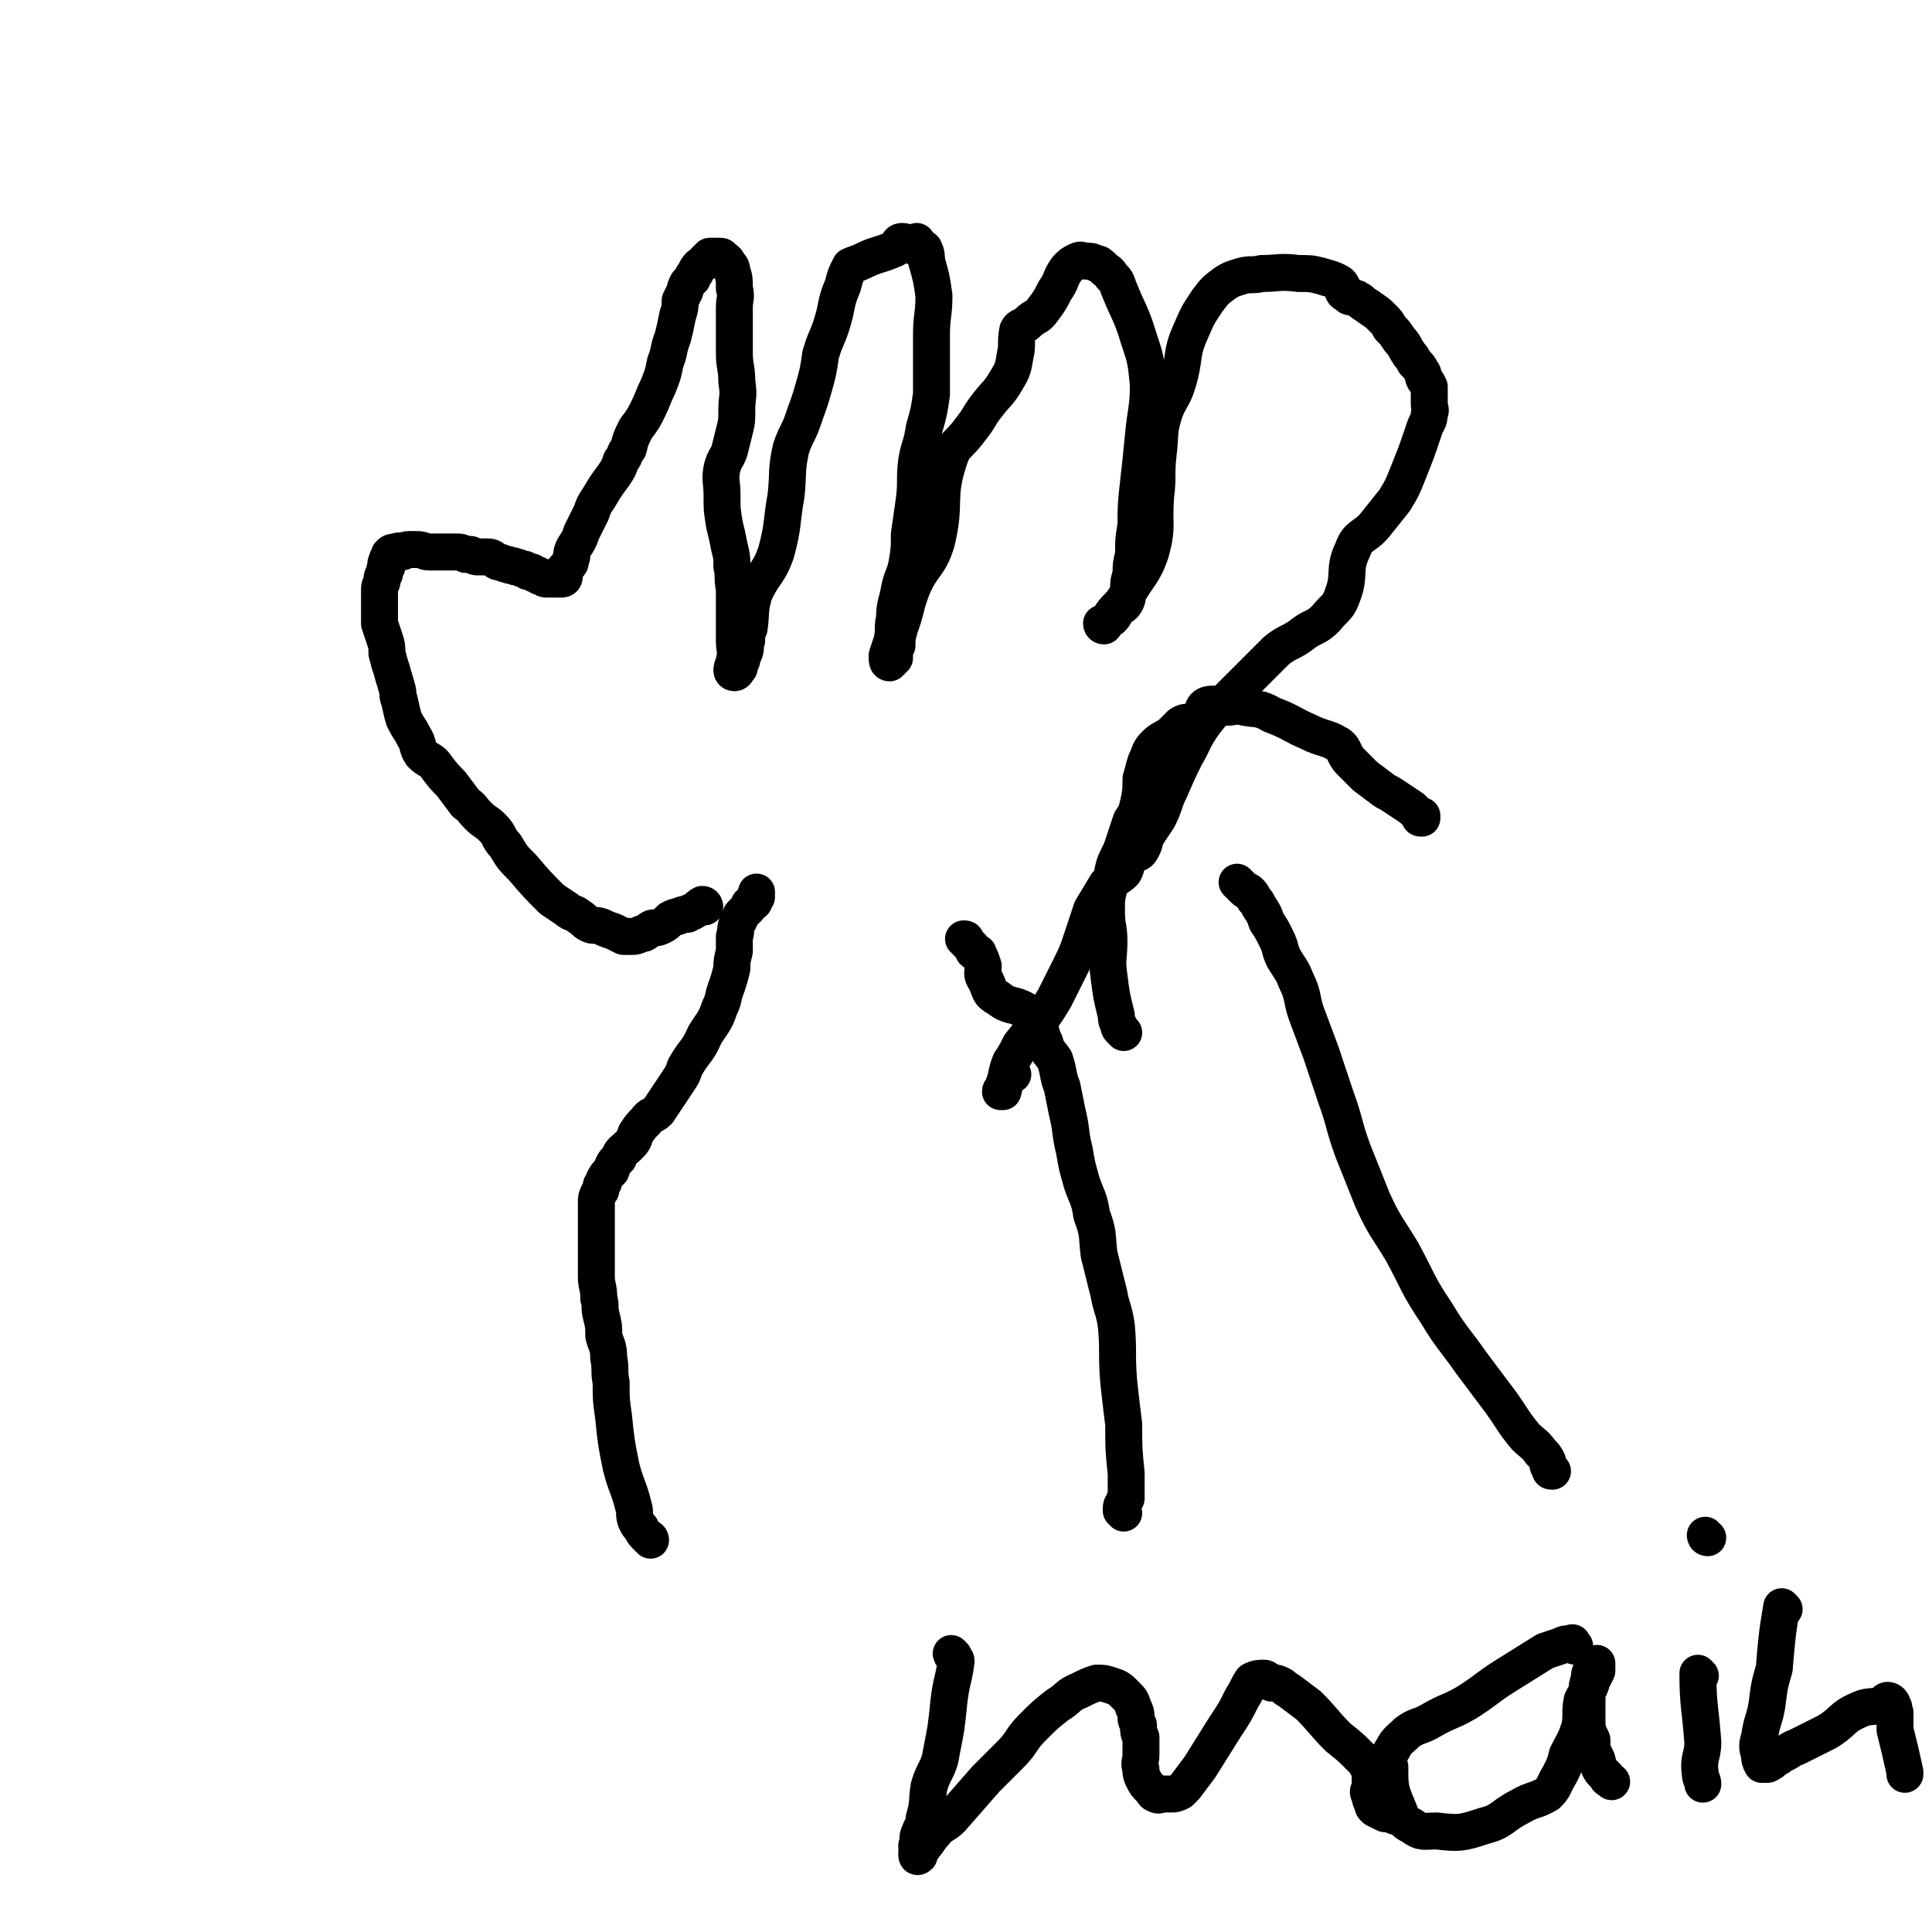 <svg viewBox='0 0 784 784' version='1.1' xmlns='http://www.w3.org/2000/svg' xmlns:xlink='http://www.w3.org/1999/xlink'><g fill='none' stroke='#000000' stroke-width='15' stroke-linecap='round' stroke-linejoin='round'><path d='M264,625c0,0 0,-1 -1,-1 -2,-2 -2,-2 -3,-4 -1,-1 -1,-1 -2,-3 -1,-3 0,-3 -1,-6 -2,-8 -3,-8 -5,-16 -2,-10 -2,-10 -3,-20 -1,-7 -1,-7 -1,-14 -1,-5 0,-5 -1,-10 0,-5 -1,-5 -2,-9 0,-4 0,-4 -1,-8 -1,-4 0,-4 -1,-7 0,-5 -1,-5 -1,-9 0,-4 0,-4 0,-9 0,-4 0,-4 0,-7 0,-4 0,-4 0,-8 0,-3 0,-3 0,-6 0,-2 0,-2 1,-4 1,-1 1,-1 1,-3 1,-1 1,-1 1,-2 1,-2 1,-2 3,-4 1,-3 1,-3 3,-5 1,-3 2,-3 4,-5 2,-2 2,-2 3,-5 2,-3 2,-3 4,-5 2,-3 3,-2 5,-4 2,-3 2,-3 4,-6 2,-3 2,-3 4,-6 2,-3 2,-3 3,-6 4,-7 5,-6 8,-13 3,-5 4,-5 6,-11 2,-4 1,-4 3,-9 1,-3 1,-3 2,-7 0,-3 0,-3 1,-7 0,-3 0,-3 0,-6 1,-2 0,-2 1,-5 0,-1 1,-1 1,-2 1,-1 0,-1 1,-2 1,-1 1,-1 2,-2 1,-1 1,-1 1,-2 1,-1 1,0 2,-1 0,-1 0,-1 1,-2 0,0 -1,-1 0,-1 0,-1 0,-1 0,-1 0,0 0,0 0,0 0,0 0,0 0,1 '/><path d='M456,614c0,-1 -1,-1 -1,-1 0,-2 0,-2 1,-3 0,-1 0,-1 1,-2 0,-2 0,-2 0,-4 0,-3 0,-3 0,-6 -1,-10 -1,-10 -1,-20 -1,-8 -1,-8 -2,-17 -1,-12 0,-12 -1,-23 -1,-7 -2,-7 -3,-13 -2,-8 -2,-8 -4,-16 -1,-8 0,-8 -3,-16 -1,-7 -2,-7 -4,-13 -2,-7 -2,-7 -3,-13 -2,-8 -1,-8 -3,-16 -1,-5 -1,-5 -2,-10 -2,-5 -1,-5 -3,-11 -2,-3 -3,-3 -4,-7 -2,-4 -1,-4 -3,-8 -2,-3 -2,-3 -5,-5 -5,-3 -6,-1 -11,-5 -4,-2 -3,-3 -5,-7 -2,-3 -1,-3 -1,-6 -1,-3 -1,-3 -2,-5 0,-1 -1,0 -2,-1 0,-1 0,-1 -1,-2 -1,-1 -1,-1 -2,-2 0,-1 0,-1 -1,-1 '/><path d='M286,368c0,0 0,-1 -1,-1 -2,1 -2,2 -4,3 -1,0 -1,0 -2,1 -2,0 -2,0 -4,1 -1,0 -1,0 -3,1 -2,2 -2,2 -4,3 -2,1 -3,0 -4,1 -2,1 -2,2 -4,2 -2,1 -2,1 -4,1 -1,0 -1,0 -3,0 -2,-1 -2,-1 -4,-2 -3,-1 -3,-1 -5,-2 -3,-1 -3,0 -5,-1 -2,-1 -2,-2 -4,-3 -2,-2 -3,-1 -5,-3 -3,-2 -3,-2 -6,-4 -6,-6 -6,-6 -12,-13 -4,-4 -4,-4 -7,-9 -3,-3 -2,-4 -5,-7 -3,-3 -3,-2 -6,-5 -3,-3 -2,-3 -5,-5 -3,-4 -3,-4 -6,-8 -3,-3 -3,-3 -6,-7 -2,-3 -3,-2 -6,-5 -2,-3 -1,-4 -3,-7 -2,-4 -2,-3 -4,-7 -1,-3 -1,-4 -2,-8 -1,-2 0,-2 -1,-5 -1,-4 -1,-3 -2,-7 -1,-3 -1,-3 -2,-7 0,-3 0,-3 -1,-6 -1,-3 -1,-3 -2,-6 0,-4 0,-4 0,-7 0,-2 0,-2 0,-5 0,-1 0,-1 0,-2 0,-2 1,-2 1,-3 0,-2 0,-2 1,-3 0,-2 0,-2 1,-3 0,-1 -1,-1 0,-2 0,-1 0,-1 1,-2 0,0 0,-1 0,-1 1,-1 1,-1 3,-1 1,-1 1,0 2,0 1,0 1,-1 3,-1 1,0 2,0 3,0 3,0 3,1 5,1 2,0 3,0 5,0 3,0 3,0 6,0 2,0 2,0 4,1 1,0 1,0 2,0 2,1 2,1 3,1 2,0 2,0 4,0 2,0 2,1 4,2 2,0 2,1 4,1 1,1 2,0 3,1 2,0 2,1 4,1 1,1 1,1 2,1 1,0 1,0 2,1 1,0 1,0 2,1 0,0 0,0 1,0 1,1 1,1 2,1 1,0 1,0 1,0 1,0 1,0 1,0 1,0 1,0 1,0 0,0 0,0 1,0 0,0 0,0 0,0 1,0 1,0 1,0 1,0 1,0 1,0 1,0 1,-1 1,-1 0,-1 -1,-1 0,-1 0,-1 0,-1 0,-2 1,-1 1,-1 2,-2 1,-1 0,-2 1,-3 0,-2 0,-2 1,-4 2,-3 2,-3 3,-6 2,-4 2,-4 4,-8 1,-3 1,-3 3,-6 3,-5 3,-5 6,-9 2,-3 2,-3 3,-6 2,-2 1,-3 3,-5 1,-4 1,-4 3,-8 3,-4 3,-4 5,-8 2,-4 2,-5 4,-9 2,-5 2,-5 3,-10 2,-5 1,-5 3,-10 1,-4 1,-4 2,-9 1,-3 1,-3 1,-6 1,-2 1,-2 2,-4 0,-1 0,-1 1,-3 1,-1 1,-1 2,-2 0,-1 0,-1 1,-2 1,-1 0,-1 1,-2 1,-2 2,-1 3,-3 1,-1 1,-1 2,-2 2,0 2,0 4,0 1,0 1,0 1,1 1,0 1,0 2,1 1,2 2,2 2,4 1,3 1,3 1,7 1,4 0,4 0,8 0,9 0,9 0,18 0,6 1,6 1,12 1,6 0,6 0,11 0,5 0,5 -1,9 -1,4 -1,4 -2,8 -1,3 -2,3 -3,7 -1,5 0,5 0,11 0,6 0,6 1,12 1,4 1,4 2,9 1,4 1,4 1,8 1,4 0,4 1,9 0,4 0,4 0,8 0,7 0,7 0,13 0,4 1,4 0,8 0,2 -1,2 -1,4 0,1 1,1 1,1 1,0 1,-1 2,-2 0,-1 0,-1 1,-3 0,-1 0,-1 1,-3 1,-2 0,-3 1,-5 0,-3 0,-3 1,-5 1,-7 0,-7 2,-14 4,-9 6,-8 9,-17 3,-11 2,-12 4,-23 1,-10 0,-10 2,-19 2,-6 3,-6 5,-12 2,-6 2,-5 4,-12 2,-7 2,-7 3,-14 2,-7 3,-7 5,-14 2,-7 1,-7 4,-14 1,-4 1,-4 3,-8 2,-1 3,-1 5,-2 6,-3 6,-2 13,-5 2,-1 1,-3 3,-3 3,0 3,2 5,2 1,0 0,-2 1,-2 0,0 0,1 0,1 1,1 2,1 3,2 1,2 1,3 1,5 2,7 2,7 3,14 0,8 -1,8 -1,16 0,12 0,12 0,24 -1,7 -1,7 -3,14 -1,7 -2,7 -3,13 -1,8 0,8 -1,16 -1,7 -1,7 -2,14 0,6 0,6 -1,12 -1,5 -2,5 -3,10 -1,6 -2,6 -2,12 -1,4 0,4 -1,9 -1,3 -1,3 -2,6 0,2 0,3 1,3 0,0 1,-1 2,-2 0,-1 0,-1 0,-2 0,-2 0,-2 1,-3 0,-3 0,-3 1,-7 3,-8 2,-8 5,-16 4,-10 7,-9 10,-19 4,-16 0,-18 5,-33 2,-7 4,-6 9,-13 4,-5 3,-5 7,-10 3,-4 4,-4 7,-9 3,-5 3,-5 4,-11 1,-4 0,-5 1,-10 1,-2 2,-1 4,-3 3,-3 4,-2 6,-5 3,-4 3,-4 5,-8 3,-4 2,-5 5,-9 2,-2 2,-2 4,-3 2,-1 2,0 4,0 2,0 2,0 4,1 1,0 1,0 3,2 1,1 2,1 3,3 2,2 2,2 3,5 4,10 5,10 8,20 3,9 3,9 4,19 0,10 -1,10 -2,21 -1,10 -1,10 -2,19 -1,9 -1,9 -1,17 -1,6 -1,6 -1,12 -1,4 -1,4 -1,8 -1,3 -1,3 -1,6 -1,3 0,3 -1,5 -1,2 -2,2 -3,3 -2,2 -1,2 -3,4 -1,0 -1,0 -2,1 0,0 0,0 -1,1 0,0 -1,0 -1,0 0,0 0,1 1,1 1,-1 1,-2 2,-3 3,-5 4,-4 7,-9 5,-9 7,-9 10,-18 3,-11 1,-11 2,-23 1,-8 0,-8 1,-17 1,-8 0,-8 2,-15 2,-7 4,-7 6,-14 3,-10 1,-11 5,-20 3,-7 3,-7 7,-13 3,-4 3,-4 7,-7 3,-2 4,-2 7,-3 4,-1 4,0 8,-1 7,0 7,-1 15,0 5,0 5,0 9,1 3,1 4,1 6,2 2,1 2,1 3,3 0,0 0,0 0,1 0,1 1,1 2,2 1,1 1,0 3,1 1,0 1,1 2,1 2,2 3,2 4,3 3,2 3,2 5,4 2,2 2,2 3,4 2,2 2,2 4,5 2,2 2,3 4,6 1,1 1,1 2,3 2,2 2,2 3,4 1,1 0,1 1,3 1,1 1,1 2,3 0,1 0,1 0,3 0,2 0,2 0,4 0,2 1,2 0,4 0,3 -1,3 -2,6 -3,9 -3,9 -7,19 -2,5 -2,5 -5,10 -4,5 -4,5 -8,10 -4,5 -7,4 -9,10 -4,8 -1,10 -4,18 -2,6 -3,5 -7,10 -4,4 -5,3 -9,6 -5,4 -6,3 -11,7 -5,5 -5,5 -10,10 -5,5 -5,5 -10,10 -5,4 -5,4 -9,9 -5,7 -4,7 -8,14 -3,6 -3,6 -6,13 -3,6 -2,6 -5,12 -2,3 -2,3 -4,6 -2,3 -1,4 -3,7 -1,2 -3,1 -4,3 -3,2 -1,3 -3,6 -3,3 -4,2 -7,5 -3,5 -3,5 -6,10 -2,6 -2,6 -4,12 -2,6 -2,6 -5,12 -3,6 -3,6 -6,12 -3,5 -3,5 -6,9 -4,5 -4,5 -8,10 -2,4 -2,4 -4,7 -2,5 -1,5 -3,10 0,1 -1,1 -1,2 0,0 1,0 1,0 1,-3 0,-4 2,-6 0,-1 1,-1 2,-1 '/><path d='M630,597c-1,0 -1,0 -1,-1 -1,-1 -1,-2 -1,-3 -1,-2 -1,-2 -3,-4 -2,-3 -3,-3 -6,-6 -5,-6 -5,-7 -10,-14 -6,-8 -6,-8 -12,-16 -7,-10 -8,-10 -14,-20 -8,-12 -7,-12 -14,-25 -6,-10 -7,-10 -12,-21 -4,-10 -4,-10 -8,-20 -4,-11 -3,-11 -7,-22 -3,-9 -3,-9 -6,-18 -3,-8 -3,-8 -6,-16 -2,-6 -1,-7 -4,-13 -2,-5 -2,-4 -5,-9 -2,-4 -1,-4 -3,-8 -2,-4 -2,-4 -4,-7 -1,-3 -1,-3 -3,-6 -1,-2 -1,-2 -2,-3 -1,-2 -1,-2 -2,-3 -1,-1 -1,0 -2,-1 -2,-2 -2,-2 -3,-3 '/><path d='M456,419c0,0 0,0 -1,-1 -1,-1 -1,-1 -1,-2 -1,-2 -1,-2 -1,-4 -2,-8 -2,-8 -3,-16 -1,-7 0,-7 0,-14 0,-6 -1,-6 -1,-12 0,-6 0,-6 2,-13 1,-6 1,-6 4,-12 2,-6 2,-6 4,-12 2,-3 2,-3 3,-7 1,-5 1,-5 1,-10 1,-3 1,-4 2,-7 2,-4 1,-4 4,-7 2,-2 3,-2 6,-4 2,-2 2,-2 4,-4 3,-2 4,0 7,-2 3,-2 1,-5 4,-6 4,-1 4,1 8,1 3,0 3,-1 7,0 5,1 6,0 11,3 8,3 8,4 15,7 6,3 7,2 12,5 3,2 2,4 5,7 3,3 3,3 6,6 4,3 4,3 8,6 2,1 2,1 5,3 3,2 3,2 6,4 2,2 2,2 3,3 0,1 0,1 1,1 0,0 0,0 0,-1 '/><path d='M387,672c0,0 -1,-1 -1,-1 0,1 2,2 2,3 -1,8 -2,8 -3,17 -1,10 -1,10 -3,20 -1,7 -3,7 -5,14 -1,6 0,6 -2,13 0,3 -1,3 -2,6 -1,2 0,2 -1,5 0,1 0,1 1,2 0,1 0,2 0,2 -1,1 -1,0 -1,-1 0,0 0,0 1,0 1,-2 1,-1 2,-3 2,-2 2,-3 4,-5 3,-4 4,-3 7,-6 7,-8 7,-8 14,-16 5,-5 5,-5 10,-10 5,-5 4,-6 9,-11 5,-5 5,-5 10,-9 5,-3 4,-4 9,-6 4,-2 4,-2 7,-3 3,0 3,0 6,1 3,1 3,1 6,4 2,2 2,2 3,5 1,2 1,2 1,4 0,1 0,1 1,3 0,3 0,3 1,5 0,3 0,4 0,7 0,3 -1,3 0,6 0,2 0,2 1,4 1,2 1,2 3,4 1,1 1,2 2,2 1,1 2,0 3,0 2,0 2,0 3,0 2,0 2,0 4,-1 1,-1 1,-1 2,-2 3,-4 3,-4 6,-8 5,-8 5,-8 10,-16 4,-6 4,-6 7,-12 2,-3 2,-4 4,-7 2,-1 3,-1 5,-1 1,0 1,1 2,1 1,1 1,1 1,1 1,0 1,0 2,0 3,1 3,2 5,3 4,3 4,3 8,6 6,6 6,7 12,13 5,4 5,4 9,8 2,2 2,2 3,4 1,1 1,1 1,3 0,1 0,1 0,2 0,2 0,2 0,4 -1,1 -1,1 0,3 0,1 0,1 1,3 0,1 0,1 1,2 2,1 2,1 4,2 2,0 2,0 4,1 '/><path d='M639,668c-1,-1 -1,-2 -1,-1 -3,0 -3,0 -5,1 -3,1 -3,1 -6,2 -8,5 -8,5 -16,10 -8,5 -8,6 -16,11 -7,4 -7,3 -14,7 -5,3 -6,2 -10,5 -3,3 -4,3 -6,7 -2,3 -2,3 -1,7 0,8 0,9 3,16 2,5 2,6 6,8 4,3 5,2 10,2 9,1 10,1 19,-2 8,-2 7,-4 15,-8 5,-3 6,-2 11,-5 3,-3 2,-3 5,-8 2,-4 2,-4 3,-8 3,-6 3,-5 5,-11 1,-5 0,-6 1,-11 2,-4 3,-4 4,-8 1,-2 1,-2 2,-4 0,-2 0,-3 0,-3 -1,0 -1,1 -2,3 -1,1 -1,1 -1,3 -1,3 -1,3 -1,6 0,5 0,5 0,10 0,5 0,5 2,9 0,4 0,4 2,8 1,4 1,4 4,7 0,1 1,1 2,2 '/><path d='M690,680c0,0 -1,-1 -1,-1 0,13 1,14 2,28 0,6 -2,6 -1,13 0,2 1,2 1,4 '/><path d='M693,624c-1,0 -1,-1 -1,-1 '/><path d='M724,653c0,0 -1,-1 -1,-1 -2,12 -2,13 -3,25 -2,7 -2,7 -3,15 -1,6 -2,6 -3,13 -1,3 -1,4 0,7 0,2 0,2 1,4 0,0 1,-1 1,-1 0,0 0,1 1,1 1,0 1,-1 2,-1 2,-2 2,-1 4,-3 3,-1 3,-2 6,-3 6,-3 6,-3 12,-6 7,-4 6,-6 13,-9 4,-2 5,-1 9,-2 1,0 1,0 2,-1 0,0 0,-1 1,-1 1,0 2,1 2,2 1,1 0,1 1,3 0,3 0,3 0,7 2,8 2,8 4,17 0,1 0,1 0,1 '/></g>
</svg>